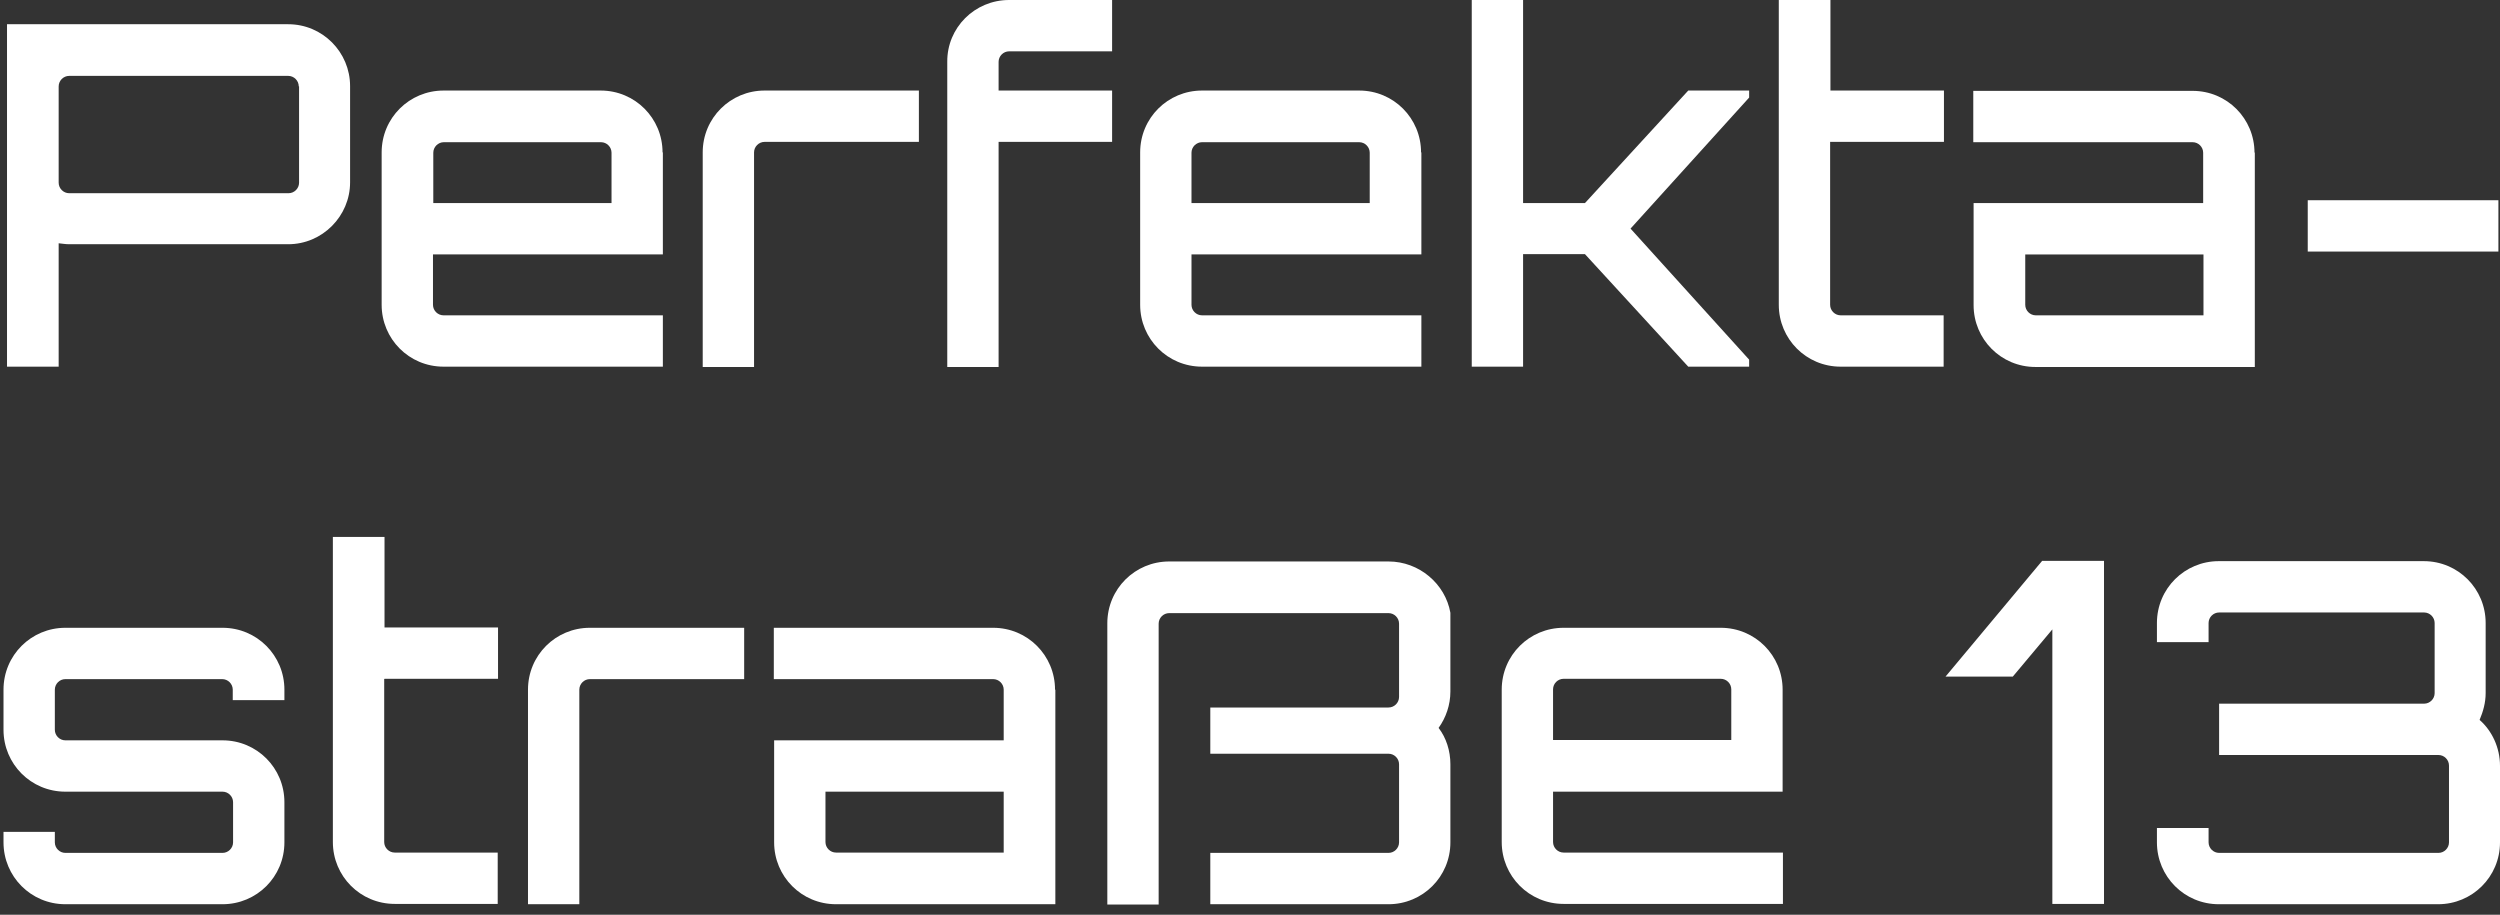 <?xml version="1.0" encoding="UTF-8"?>
<svg id="Ebene_2" xmlns="http://www.w3.org/2000/svg" version="1.1" viewBox="0 0 784.1 286.9">
  <rect x="0" y="0" width="784.1" height="286.9" fill="#333333" stroke="none"/>
  <!-- Generator: Adobe Illustrator 29.8.2, SVG Export Plug-In . SVG Version: 2.1.1 Build 3)  -->
  <defs>
    <style>
      .st0 {
        fill: #fff;
      }
    </style>
  </defs>
  <g id="Ebene_1-2">
    <g>
      <path class="st0" d="M90.4,7.6c10.8,0,19.4,8.8,19.4,19.4v30.2c0,10.6-8.7,19.4-19.4,19.4H21.7c-1.2,0-2.2-.2-3.3-.3v38.7H2.2V7.6h88.2ZM93.7,27.1c0-1.8-1.5-3.3-3.3-3.3H21.7c-1.8,0-3.3,1.5-3.3,3.3v30.2c0,1.8,1.5,3.3,3.3,3.3h68.8c1.8,0,3.3-1.5,3.3-3.3v-30.2h0Z"/>
      <path class="st0" d="M207.9,47.8v32h-72.1v15.8c0,1.8,1.5,3.3,3.3,3.3h68.8v16.1h-68.8c-10.8,0-19.4-8.7-19.4-19.4v-47.8c0-10.8,8.7-19.4,19.4-19.4h49.3c10.8,0,19.4,8.7,19.4,19.4ZM191.8,63.7v-15.8c0-1.8-1.5-3.3-3.3-3.3h-49.3c-1.8,0-3.3,1.5-3.3,3.3v15.8h55.9,0Z"/>
      <path class="st0" d="M288.2,28.4v16.1h-48.4c-1.8,0-3.3,1.5-3.3,3.3v67.3h-16.1V47.8c0-10.8,8.7-19.4,19.4-19.4h48.4Z"/>
      <path class="st0" d="M313.2,19.4v9h35.6v16.1h-35.6v70.6h-16.1V19.4C297,8.7,305.7,0,316.5,0h32.3v16.1h-32.3c-1.8,0-3.3,1.5-3.3,3.3h0Z"/>
      <path class="st0" d="M445.8,47.8v32h-72.1v15.8c0,1.8,1.5,3.3,3.3,3.3h68.8v16.1h-68.8c-10.8,0-19.4-8.7-19.4-19.4v-47.8c0-10.8,8.7-19.4,19.4-19.4h49.3c10.8,0,19.4,8.7,19.4,19.4h0ZM429.6,63.7v-15.8c0-1.8-1.5-3.3-3.3-3.3h-49.3c-1.8,0-3.3,1.5-3.3,3.3v15.8h55.9Z"/>
      <path class="st0" d="M548.6,28.4v2.2l-37.2,41.1,37.2,41.1v2.2h-19.1l-32.4-35.3h-19.4v35.3h-16.1V0h16.1v63.7h19.4l32.4-35.3s19.1,0,19.1,0Z"/>
      <path class="st0" d="M574,44.5v51.1c0,1.8,1.5,3.3,3.3,3.3h32.3v16.1h-32.3c-10.8,0-19.4-8.7-19.4-19.4V0h16.2v28.4h35.6v16.1h-35.6Z"/>
      <path class="st0" d="M707.2,47.8v67.3h-68.8c-10.8,0-19.4-8.7-19.4-19.4v-32h72v-15.8c0-1.8-1.5-3.3-3.3-3.3h-68.8v-16.1h68.8c10.8,0,19.4,8.7,19.4,19.4h0ZM691.1,79.8h-55.9v15.8c0,1.8,1.5,3.3,3.3,3.3h52.6v-19.1h0Z"/>
      <path class="st0" d="M783.6,78.9h-59.8v-16.1h59.8v16.1Z"/>
      <path class="st0" d="M89.2,219.6h-16.2v-3.3c0-1.8-1.5-3.3-3.3-3.3H20.5c-1.8,0-3.3,1.5-3.3,3.3v12.6c0,1.8,1.5,3.3,3.3,3.3h49.3c10.8,0,19.4,8.7,19.4,19.4v12.6c0,10.8-8.7,19.4-19.4,19.4H20.5c-10.8,0-19.4-8.7-19.4-19.4v-3.3h16.1v3.3c0,1.8,1.5,3.3,3.3,3.3h49.3c1.8,0,3.3-1.5,3.3-3.3v-12.6c0-1.8-1.5-3.3-3.3-3.3H20.5c-10.8,0-19.4-8.7-19.4-19.4v-12.6c0-10.8,8.7-19.4,19.4-19.4h49.3c10.8,0,19.4,8.7,19.4,19.4v3.3h0Z"/>
      <path class="st0" d="M120.5,213v51.1c0,1.8,1.5,3.3,3.3,3.3h32.3v16.1h-32.3c-10.8,0-19.4-8.7-19.4-19.4v-95.7h16.2v28.4h35.6v16.1h-35.6Z"/>
      <path class="st0" d="M233.4,196.9v16.1h-48.4c-1.8,0-3.3,1.5-3.3,3.3v67.3h-16.1v-67.3c0-10.8,8.7-19.4,19.4-19.4h48.4Z"/>
      <path class="st0" d="M331,216.3v67.3h-68.8c-10.8,0-19.4-8.7-19.4-19.4v-32h72v-15.9c0-1.8-1.5-3.3-3.3-3.3h-68.8v-16.1h68.8c10.8,0,19.4,8.7,19.4,19.4h0ZM314.8,248.3h-55.9v15.8c0,1.8,1.5,3.3,3.3,3.3h52.6v-19.1h0Z"/>
      <path class="st0" d="M454.9,216.9c0,4.2-1.4,8.2-3.7,11.4,2.4,3.1,3.7,7.2,3.7,11.4v24.5c0,10.8-8.7,19.4-19.4,19.4h-55.9v-16.1h55.9c1.8,0,3.3-1.5,3.3-3.3v-24.5c0-1.8-1.5-3.3-3.3-3.3h-55.9v-14.5h55.9c1.8,0,3.3-1.5,3.3-3.3v-23c0-1.8-1.5-3.3-3.3-3.3h-68.8c-1.8,0-3.3,1.5-3.3,3.3v88.1h-16.1v-88.2c0-10.8,8.7-19.4,19.4-19.4h68.8c9.6,0,17.8,7,19.4,16.1v24.8Z"/>
      <path class="st0" d="M559.1,216.3v32h-72v15.8c0,1.8,1.5,3.3,3.3,3.3h68.8v16.1h-68.8c-10.8,0-19.4-8.7-19.4-19.4v-47.8c0-10.8,8.7-19.4,19.4-19.4h49.3c10.8,0,19.4,8.7,19.4,19.4h0ZM543,232.1v-15.9c0-1.8-1.5-3.3-3.3-3.3h-49.3c-1.8,0-3.3,1.5-3.3,3.3v15.9h55.9Z"/>
      <path class="st0" d="M640.6,175.9h19.3v107.6h-16.2v-86.1l-12.4,14.8h-21.1l30.3-36.3h0Z"/>
      <path class="st0" d="M784.1,240.1v24.1c0,10.8-8.7,19.4-19.4,19.4h-68.8c-10.8,0-19.4-8.7-19.4-19.4v-4.5h16.2v4.5c0,1.8,1.5,3.3,3.3,3.3h68.8c1.8,0,3.3-1.5,3.3-3.3v-24.1c0-1.8-1.5-3.3-3.3-3.3h-68.8v-16.1h64.3c1.8,0,3.3-1.5,3.3-3.3v-22c0-1.8-1.5-3.3-3.3-3.3h-64.3c-1.8,0-3.3,1.5-3.3,3.3v6h-16.2v-6c0-10.8,8.7-19.4,19.4-19.4h64.3c10.8,0,19.4,8.7,19.4,19.4v22c0,3-.8,5.8-1.9,8.4,3.9,3.4,6.4,8.7,6.4,14.4h0Z"/>
    </g>
  </g>
</svg>